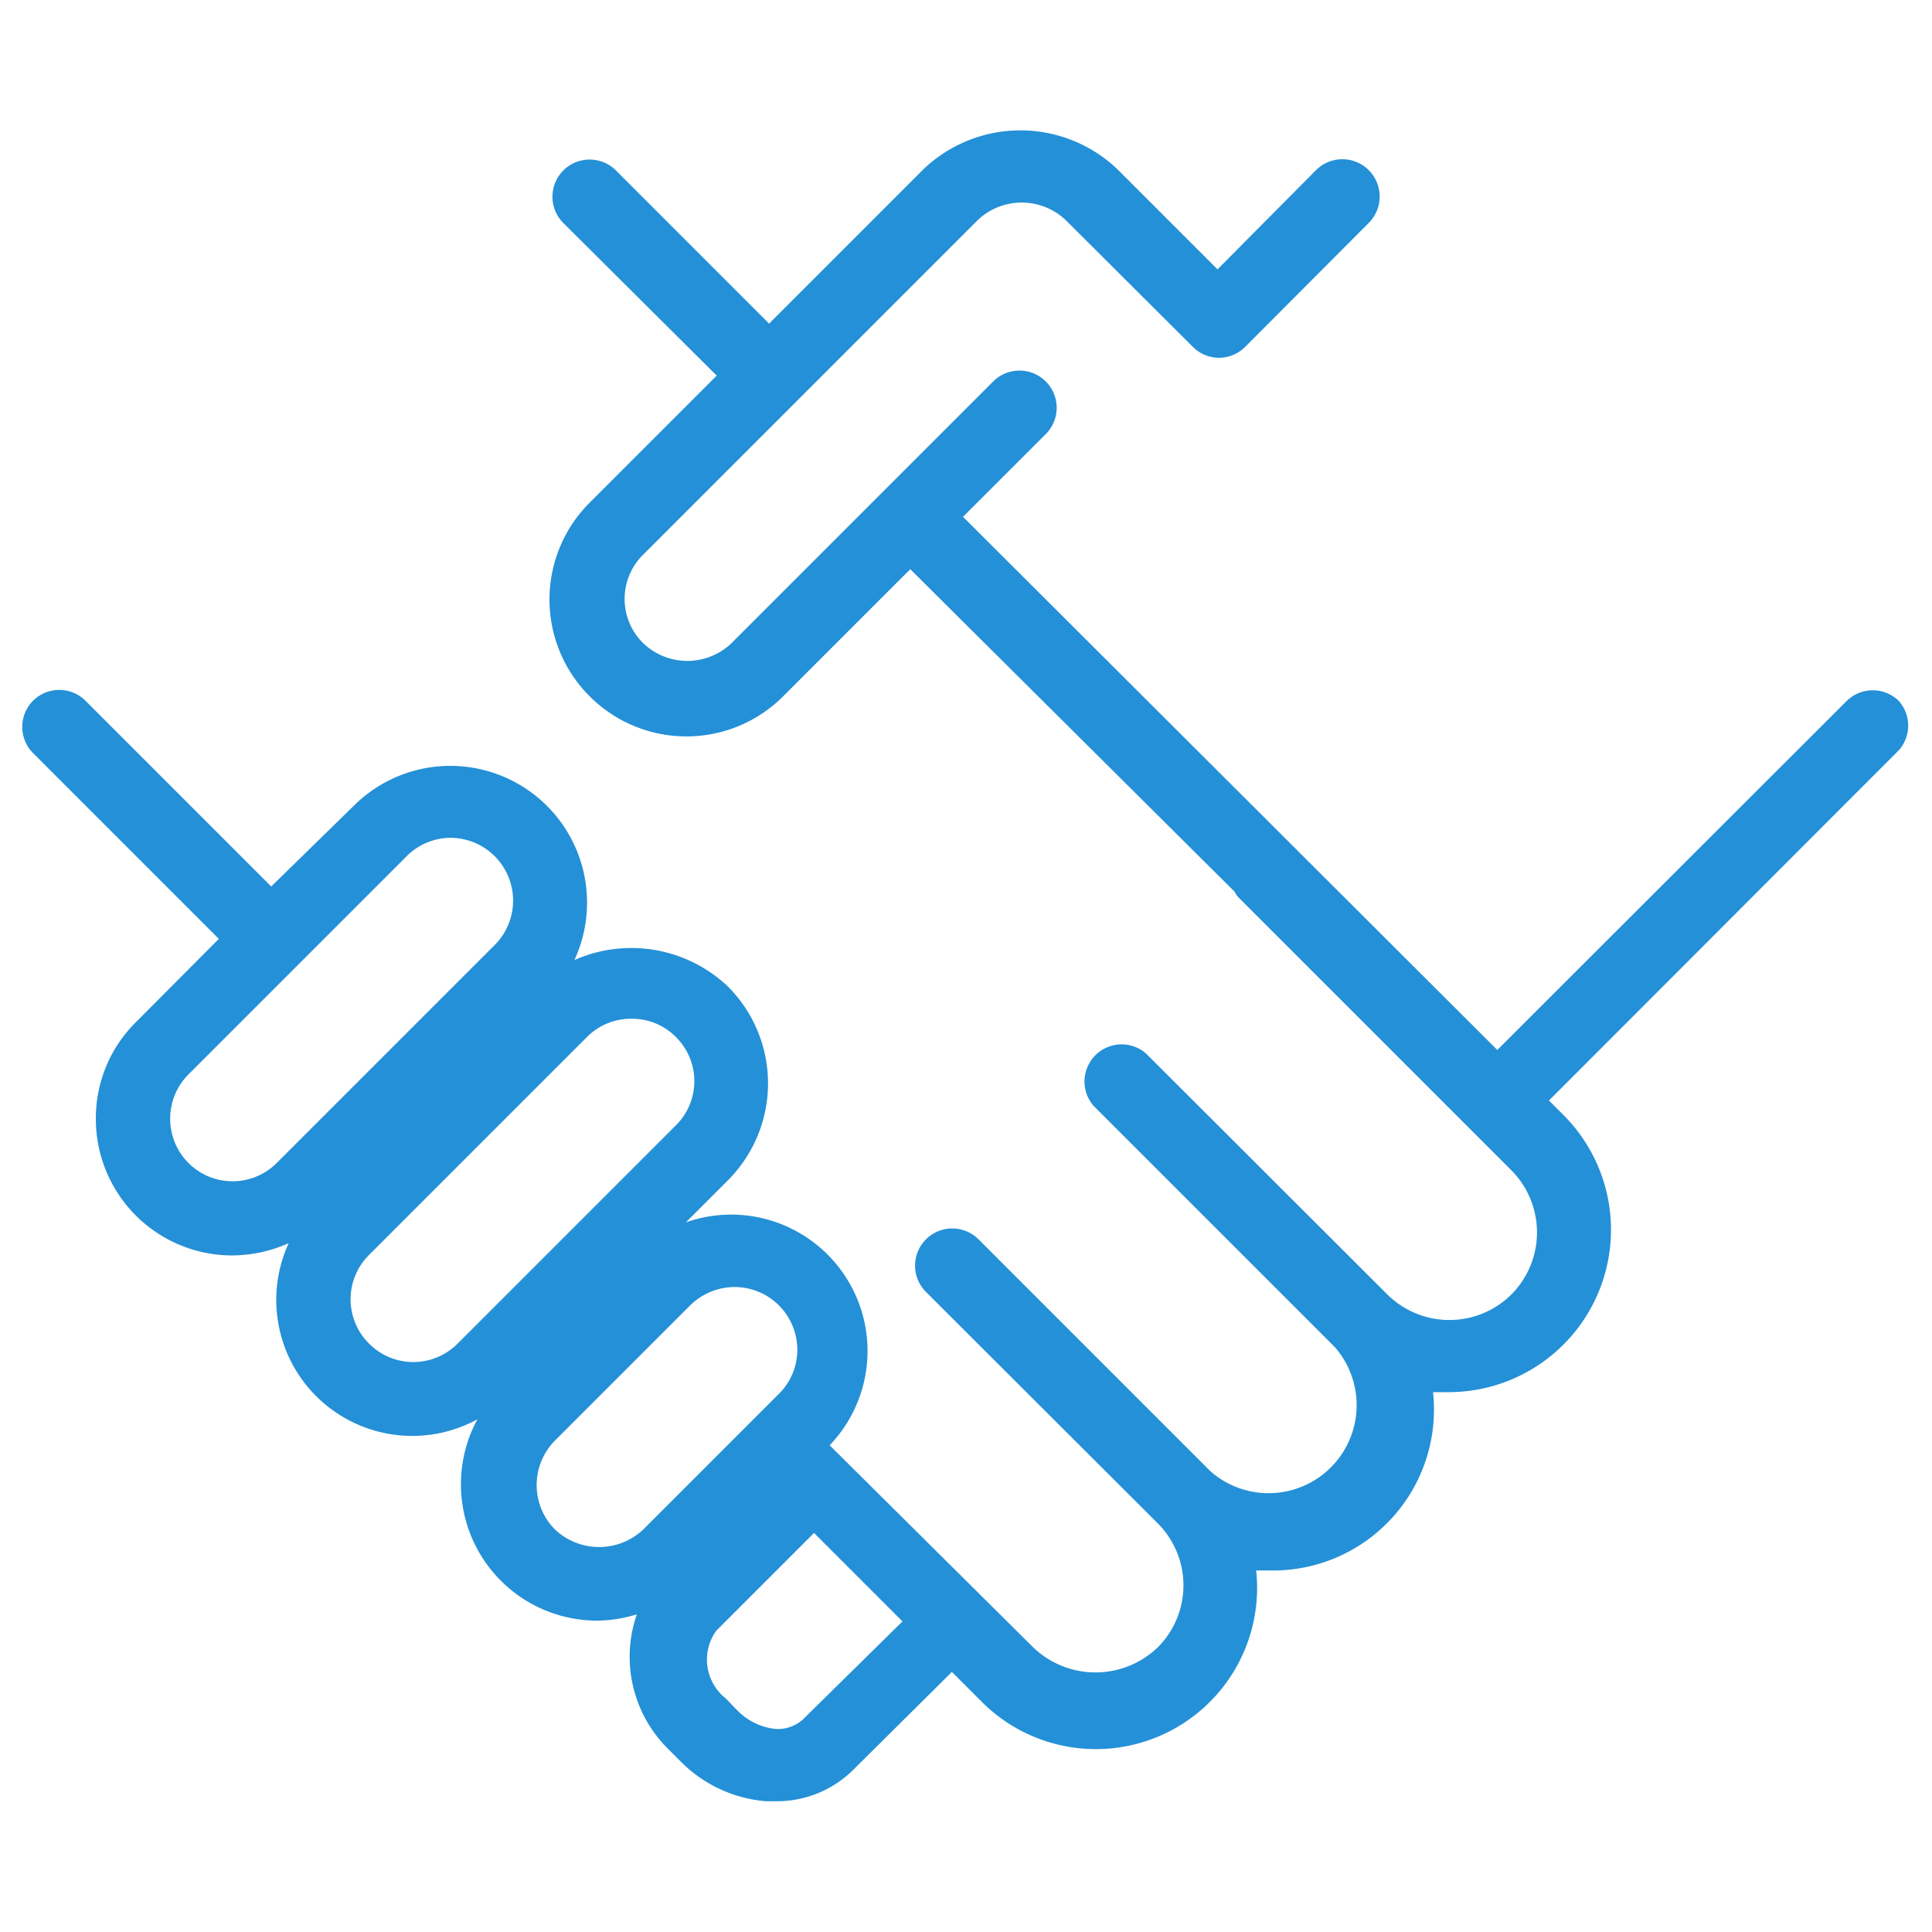 <svg id="Ebene_1" data-name="Ebene 1" xmlns="http://www.w3.org/2000/svg" xmlns:xlink="http://www.w3.org/1999/xlink" viewBox="0 0 52 52"><defs><style>.cls-1{fill:none;clip-rule:evenodd;}.cls-2{clip-path:url(#clip-path);}.cls-3{clip-path:url(#clip-path-2);}.cls-4{fill:#2490d7;}</style><clipPath id="clip-path"><path class="cls-1" d="M186-50.61l-2-9.55a.69.69,0,0,1,.89-.8l9.27,3.05a.69.69,0,0,1,.25,1.17l-7.28,6.51a.69.69,0,0,1-1.14-.38"/></clipPath><clipPath id="clip-path-2"><path class="cls-1" d="M145.89-26.56l9.27,3a.69.69,0,0,0,.89-.8l-2-9.56a.7.7,0,0,0-1.14-.37l-7.28,6.51a.69.69,0,0,0,.25,1.17"/></clipPath></defs><title>cr_icons</title><path class="cls-4" d="M51.11,18.87a1,1,0,0,0-1.41,0l-9.4,9.39L25.92,13.91l2.23-2.23a1,1,0,0,0,0-1.41,1,1,0,0,0-1.42,0L23.8,13.2h0v0l-4.11,4.11a1.72,1.72,0,0,1-2.38,0,1.67,1.67,0,0,1,0-2.38l9-9a1.72,1.72,0,0,1,2.38,0h0l3.41,3.4a1,1,0,0,0,.71.3,1,1,0,0,0,.71-.3L36.84,6a1,1,0,1,0-1.42-1.42L32.77,7.25l-2.7-2.7h0a3.78,3.78,0,0,0-5.21,0L20.7,8.71,16.58,4.59A1,1,0,0,0,15.16,6l4.13,4.11-3.42,3.42a3.68,3.68,0,0,0,0,5.21,3.68,3.68,0,0,0,5.21,0l3.42-3.42L33.23,24a.67.67,0,0,0,.09.14l7.36,7.36a2.37,2.37,0,0,1,0,3.34,2.37,2.37,0,0,1-3.34,0l-6.5-6.49a1,1,0,0,0-1.41,1.41l6.49,6.49a2.37,2.37,0,0,1-3.34,3.35h0l-6.24-6.24a1,1,0,1,0-1.42,1.41L31.16,41a2.36,2.36,0,0,1,0,3.34,2.42,2.42,0,0,1-3.35,0L22.33,38.9h0a3.67,3.67,0,0,0-3.87-6l1.13-1.13a3.69,3.69,0,0,0,0-5.22,3.78,3.78,0,0,0-4.13-.71,3.68,3.68,0,0,0-5.94-4.15L7.3,23.86l-5-5a1,1,0,0,0-1.41,0,1,1,0,0,0,0,1.41l5,5L3.66,27.51a3.63,3.63,0,0,0-1.08,2.6,3.67,3.67,0,0,0,3.68,3.68,3.77,3.77,0,0,0,1.51-.33,3.66,3.66,0,0,0,5.08,4.74,3.67,3.67,0,0,0,3.23,5.42,3.73,3.73,0,0,0,1.06-.17A3.49,3.49,0,0,0,18,47.09l.31.31a3.64,3.64,0,0,0,2.3,1.08h.26a2.91,2.91,0,0,0,2.1-.85L25.62,45l.79.79a4.34,4.34,0,0,0,7.4-3.52c.15,0,.29,0,.44,0a4.33,4.33,0,0,0,4.32-4.8c.15,0,.29,0,.44,0a4.37,4.37,0,0,0,3.08-7.45l-.4-.4,9.42-9.43A1,1,0,0,0,51.11,18.87ZM5.07,31.3a1.69,1.69,0,0,1,0-2.38l5.87-5.87a1.68,1.68,0,0,1,1.19-.5,1.69,1.69,0,0,1,1.19,2.88L7.45,31.3A1.68,1.68,0,0,1,5.07,31.3Zm4.86,4.86a1.68,1.68,0,0,1,0-2.38l5.87-5.87A1.66,1.66,0,0,1,17,27.42a1.65,1.65,0,0,1,1.19.49,1.67,1.67,0,0,1,0,2.38l-5.87,5.87A1.68,1.68,0,0,1,9.93,36.16Zm5,5a1.7,1.7,0,0,1,0-2.38l3.65-3.65a1.72,1.72,0,0,1,1.19-.49,1.69,1.69,0,0,1,1.69,1.69,1.67,1.67,0,0,1-.5,1.19l-3.64,3.64A1.73,1.73,0,0,1,14.89,41.12Zm6.69,5.11a1,1,0,0,1-.79.26,1.69,1.69,0,0,1-1-.51l-.3-.31a1.33,1.33,0,0,1-.25-1.82l2.63-2.63,2.38,2.38Z"/></svg>